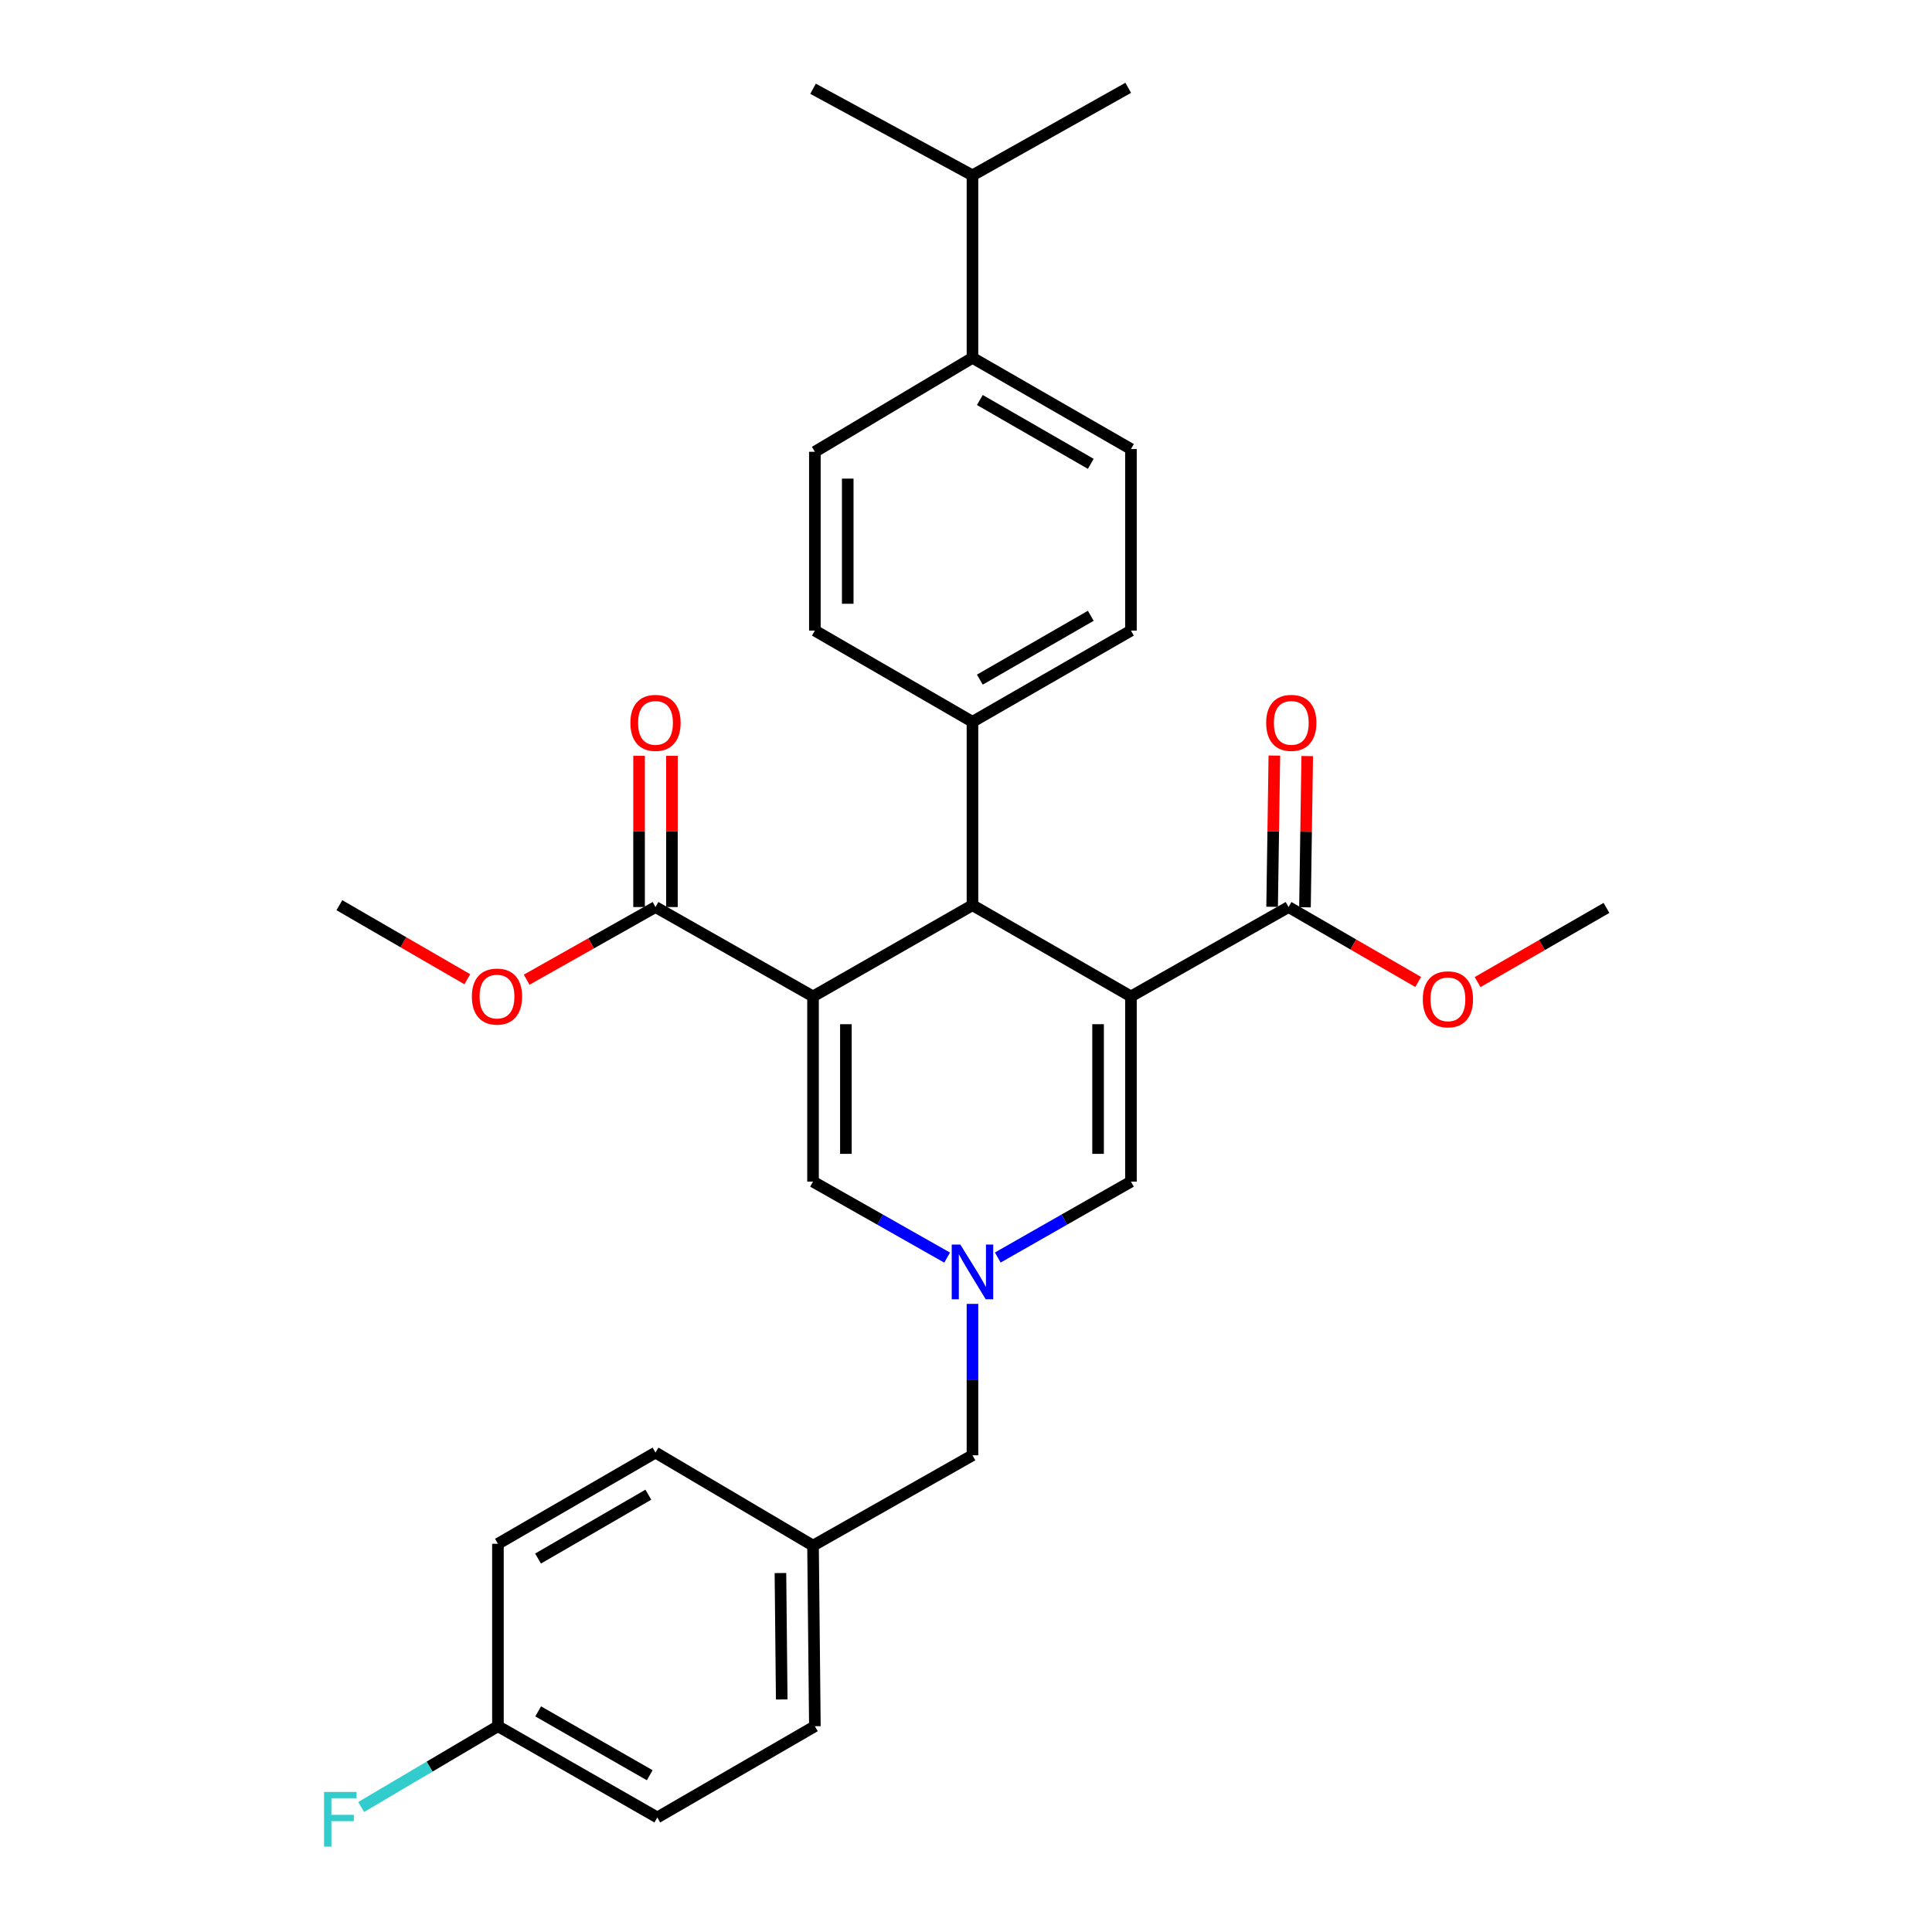 <?xml version='1.0' encoding='iso-8859-1'?>
<svg version='1.1' baseProfile='full'
              xmlns='http://www.w3.org/2000/svg'
                      xmlns:rdkit='http://www.rdkit.org/xml'
                      xmlns:xlink='http://www.w3.org/1999/xlink'
                  xml:space='preserve'
width='1000px' height='1000px' viewBox='0 0 1000 1000'>
<!-- END OF HEADER -->
<rect style='opacity:1.0;fill:#FFFFFF;stroke:none' width='1000' height='1000' x='0' y='0'> </rect>
<path class='bond-1' d='M 585.376,515.747 L 503.349,468.529' style='fill:none;fill-rule:evenodd;stroke:#000000;stroke-width:6px;stroke-linecap:butt;stroke-linejoin:miter;stroke-opacity:1' />
<path class='bond-4' d='M 585.376,515.747 L 585.376,611.611' style='fill:none;fill-rule:evenodd;stroke:#000000;stroke-width:6px;stroke-linecap:butt;stroke-linejoin:miter;stroke-opacity:1' />
<path class='bond-4' d='M 568.364,530.126 L 568.364,597.231' style='fill:none;fill-rule:evenodd;stroke:#000000;stroke-width:6px;stroke-linecap:butt;stroke-linejoin:miter;stroke-opacity:1' />
<path class='bond-5' d='M 585.376,515.747 L 666.95,469.483' style='fill:none;fill-rule:evenodd;stroke:#000000;stroke-width:6px;stroke-linecap:butt;stroke-linejoin:miter;stroke-opacity:1' />
<path class='bond-0' d='M 420.821,515.747 L 503.349,468.529' style='fill:none;fill-rule:evenodd;stroke:#000000;stroke-width:6px;stroke-linecap:butt;stroke-linejoin:miter;stroke-opacity:1' />
<path class='bond-6' d='M 420.821,515.747 L 339.286,469.483' style='fill:none;fill-rule:evenodd;stroke:#000000;stroke-width:6px;stroke-linecap:butt;stroke-linejoin:miter;stroke-opacity:1' />
<path class='bond-30' d='M 420.821,515.747 L 420.821,611.611' style='fill:none;fill-rule:evenodd;stroke:#000000;stroke-width:6px;stroke-linecap:butt;stroke-linejoin:miter;stroke-opacity:1' />
<path class='bond-30' d='M 437.833,530.126 L 437.833,597.231' style='fill:none;fill-rule:evenodd;stroke:#000000;stroke-width:6px;stroke-linecap:butt;stroke-linejoin:miter;stroke-opacity:1' />
<path class='bond-7' d='M 503.349,468.529 L 503.349,373.601' style='fill:none;fill-rule:evenodd;stroke:#000000;stroke-width:6px;stroke-linecap:butt;stroke-linejoin:miter;stroke-opacity:1' />
<path class='bond-2' d='M 516.45,650.891 L 550.913,631.251' style='fill:none;fill-rule:evenodd;stroke:#0000FF;stroke-width:6px;stroke-linecap:butt;stroke-linejoin:miter;stroke-opacity:1' />
<path class='bond-2' d='M 550.913,631.251 L 585.376,611.611' style='fill:none;fill-rule:evenodd;stroke:#000000;stroke-width:6px;stroke-linecap:butt;stroke-linejoin:miter;stroke-opacity:1' />
<path class='bond-3' d='M 490.238,650.93 L 455.53,631.27' style='fill:none;fill-rule:evenodd;stroke:#0000FF;stroke-width:6px;stroke-linecap:butt;stroke-linejoin:miter;stroke-opacity:1' />
<path class='bond-3' d='M 455.53,631.27 L 420.821,611.611' style='fill:none;fill-rule:evenodd;stroke:#000000;stroke-width:6px;stroke-linecap:butt;stroke-linejoin:miter;stroke-opacity:1' />
<path class='bond-10' d='M 503.349,674.889 L 503.349,714.072' style='fill:none;fill-rule:evenodd;stroke:#0000FF;stroke-width:6px;stroke-linecap:butt;stroke-linejoin:miter;stroke-opacity:1' />
<path class='bond-10' d='M 503.349,714.072 L 503.349,753.256' style='fill:none;fill-rule:evenodd;stroke:#000000;stroke-width:6px;stroke-linecap:butt;stroke-linejoin:miter;stroke-opacity:1' />
<path class='bond-9' d='M 675.455,469.61 L 676.036,430.477' style='fill:none;fill-rule:evenodd;stroke:#000000;stroke-width:6px;stroke-linecap:butt;stroke-linejoin:miter;stroke-opacity:1' />
<path class='bond-9' d='M 676.036,430.477 L 676.618,391.345' style='fill:none;fill-rule:evenodd;stroke:#FF0000;stroke-width:6px;stroke-linecap:butt;stroke-linejoin:miter;stroke-opacity:1' />
<path class='bond-9' d='M 658.445,469.357 L 659.026,430.225' style='fill:none;fill-rule:evenodd;stroke:#000000;stroke-width:6px;stroke-linecap:butt;stroke-linejoin:miter;stroke-opacity:1' />
<path class='bond-9' d='M 659.026,430.225 L 659.607,391.092' style='fill:none;fill-rule:evenodd;stroke:#FF0000;stroke-width:6px;stroke-linecap:butt;stroke-linejoin:miter;stroke-opacity:1' />
<path class='bond-17' d='M 666.95,469.483 L 700.504,488.878' style='fill:none;fill-rule:evenodd;stroke:#000000;stroke-width:6px;stroke-linecap:butt;stroke-linejoin:miter;stroke-opacity:1' />
<path class='bond-17' d='M 700.504,488.878 L 734.058,508.273' style='fill:none;fill-rule:evenodd;stroke:#FF0000;stroke-width:6px;stroke-linecap:butt;stroke-linejoin:miter;stroke-opacity:1' />
<path class='bond-8' d='M 347.792,469.483 L 347.792,430.351' style='fill:none;fill-rule:evenodd;stroke:#000000;stroke-width:6px;stroke-linecap:butt;stroke-linejoin:miter;stroke-opacity:1' />
<path class='bond-8' d='M 347.792,430.351 L 347.792,391.218' style='fill:none;fill-rule:evenodd;stroke:#FF0000;stroke-width:6px;stroke-linecap:butt;stroke-linejoin:miter;stroke-opacity:1' />
<path class='bond-8' d='M 330.78,469.483 L 330.78,430.351' style='fill:none;fill-rule:evenodd;stroke:#000000;stroke-width:6px;stroke-linecap:butt;stroke-linejoin:miter;stroke-opacity:1' />
<path class='bond-8' d='M 330.78,430.351 L 330.78,391.218' style='fill:none;fill-rule:evenodd;stroke:#FF0000;stroke-width:6px;stroke-linecap:butt;stroke-linejoin:miter;stroke-opacity:1' />
<path class='bond-16' d='M 339.286,469.483 L 305.94,488.286' style='fill:none;fill-rule:evenodd;stroke:#000000;stroke-width:6px;stroke-linecap:butt;stroke-linejoin:miter;stroke-opacity:1' />
<path class='bond-16' d='M 305.94,488.286 L 272.594,507.089' style='fill:none;fill-rule:evenodd;stroke:#FF0000;stroke-width:6px;stroke-linecap:butt;stroke-linejoin:miter;stroke-opacity:1' />
<path class='bond-12' d='M 503.349,373.601 L 421.776,326.392' style='fill:none;fill-rule:evenodd;stroke:#000000;stroke-width:6px;stroke-linecap:butt;stroke-linejoin:miter;stroke-opacity:1' />
<path class='bond-13' d='M 503.349,373.601 L 585.376,326.392' style='fill:none;fill-rule:evenodd;stroke:#000000;stroke-width:6px;stroke-linecap:butt;stroke-linejoin:miter;stroke-opacity:1' />
<path class='bond-13' d='M 507.167,351.775 L 564.586,318.729' style='fill:none;fill-rule:evenodd;stroke:#000000;stroke-width:6px;stroke-linecap:butt;stroke-linejoin:miter;stroke-opacity:1' />
<path class='bond-18' d='M 503.349,753.256 L 420.821,800.011' style='fill:none;fill-rule:evenodd;stroke:#000000;stroke-width:6px;stroke-linecap:butt;stroke-linejoin:miter;stroke-opacity:1' />
<path class='bond-11' d='M 503.349,185.21 L 585.376,232.428' style='fill:none;fill-rule:evenodd;stroke:#000000;stroke-width:6px;stroke-linecap:butt;stroke-linejoin:miter;stroke-opacity:1' />
<path class='bond-11' d='M 507.166,207.036 L 564.585,240.089' style='fill:none;fill-rule:evenodd;stroke:#000000;stroke-width:6px;stroke-linecap:butt;stroke-linejoin:miter;stroke-opacity:1' />
<path class='bond-20' d='M 503.349,185.21 L 503.349,90.754' style='fill:none;fill-rule:evenodd;stroke:#000000;stroke-width:6px;stroke-linecap:butt;stroke-linejoin:miter;stroke-opacity:1' />
<path class='bond-31' d='M 503.349,185.21 L 421.776,233.846' style='fill:none;fill-rule:evenodd;stroke:#000000;stroke-width:6px;stroke-linecap:butt;stroke-linejoin:miter;stroke-opacity:1' />
<path class='bond-15' d='M 421.776,326.392 L 421.776,233.846' style='fill:none;fill-rule:evenodd;stroke:#000000;stroke-width:6px;stroke-linecap:butt;stroke-linejoin:miter;stroke-opacity:1' />
<path class='bond-15' d='M 438.788,312.51 L 438.788,247.728' style='fill:none;fill-rule:evenodd;stroke:#000000;stroke-width:6px;stroke-linecap:butt;stroke-linejoin:miter;stroke-opacity:1' />
<path class='bond-14' d='M 585.376,326.392 L 585.376,232.428' style='fill:none;fill-rule:evenodd;stroke:#000000;stroke-width:6px;stroke-linecap:butt;stroke-linejoin:miter;stroke-opacity:1' />
<path class='bond-28' d='M 241.883,506.858 L 208.775,487.693' style='fill:none;fill-rule:evenodd;stroke:#FF0000;stroke-width:6px;stroke-linecap:butt;stroke-linejoin:miter;stroke-opacity:1' />
<path class='bond-28' d='M 208.775,487.693 L 175.666,468.529' style='fill:none;fill-rule:evenodd;stroke:#000000;stroke-width:6px;stroke-linecap:butt;stroke-linejoin:miter;stroke-opacity:1' />
<path class='bond-29' d='M 764.807,508.321 L 798.156,489.129' style='fill:none;fill-rule:evenodd;stroke:#FF0000;stroke-width:6px;stroke-linecap:butt;stroke-linejoin:miter;stroke-opacity:1' />
<path class='bond-29' d='M 798.156,489.129 L 831.505,469.937' style='fill:none;fill-rule:evenodd;stroke:#000000;stroke-width:6px;stroke-linecap:butt;stroke-linejoin:miter;stroke-opacity:1' />
<path class='bond-24' d='M 420.821,800.011 L 339.286,751.848' style='fill:none;fill-rule:evenodd;stroke:#000000;stroke-width:6px;stroke-linecap:butt;stroke-linejoin:miter;stroke-opacity:1' />
<path class='bond-25' d='M 420.821,800.011 L 421.776,893.484' style='fill:none;fill-rule:evenodd;stroke:#000000;stroke-width:6px;stroke-linecap:butt;stroke-linejoin:miter;stroke-opacity:1' />
<path class='bond-25' d='M 403.953,814.206 L 404.621,879.636' style='fill:none;fill-rule:evenodd;stroke:#000000;stroke-width:6px;stroke-linecap:butt;stroke-linejoin:miter;stroke-opacity:1' />
<path class='bond-19' d='M 257.731,893.484 L 340.221,940.711' style='fill:none;fill-rule:evenodd;stroke:#000000;stroke-width:6px;stroke-linecap:butt;stroke-linejoin:miter;stroke-opacity:1' />
<path class='bond-19' d='M 278.557,885.804 L 336.3,918.863' style='fill:none;fill-rule:evenodd;stroke:#000000;stroke-width:6px;stroke-linecap:butt;stroke-linejoin:miter;stroke-opacity:1' />
<path class='bond-21' d='M 257.731,893.484 L 222.334,914.393' style='fill:none;fill-rule:evenodd;stroke:#000000;stroke-width:6px;stroke-linecap:butt;stroke-linejoin:miter;stroke-opacity:1' />
<path class='bond-21' d='M 222.334,914.393 L 186.937,935.302' style='fill:none;fill-rule:evenodd;stroke:#33CCCC;stroke-width:6px;stroke-linecap:butt;stroke-linejoin:miter;stroke-opacity:1' />
<path class='bond-32' d='M 257.731,893.484 L 257.731,799.066' style='fill:none;fill-rule:evenodd;stroke:#000000;stroke-width:6px;stroke-linecap:butt;stroke-linejoin:miter;stroke-opacity:1' />
<path class='bond-26' d='M 503.349,90.754 L 583.968,45.455' style='fill:none;fill-rule:evenodd;stroke:#000000;stroke-width:6px;stroke-linecap:butt;stroke-linejoin:miter;stroke-opacity:1' />
<path class='bond-27' d='M 503.349,90.754 L 420.821,45.937' style='fill:none;fill-rule:evenodd;stroke:#000000;stroke-width:6px;stroke-linecap:butt;stroke-linejoin:miter;stroke-opacity:1' />
<path class='bond-22' d='M 257.731,799.066 L 339.286,751.848' style='fill:none;fill-rule:evenodd;stroke:#000000;stroke-width:6px;stroke-linecap:butt;stroke-linejoin:miter;stroke-opacity:1' />
<path class='bond-22' d='M 278.488,806.706 L 335.577,773.653' style='fill:none;fill-rule:evenodd;stroke:#000000;stroke-width:6px;stroke-linecap:butt;stroke-linejoin:miter;stroke-opacity:1' />
<path class='bond-23' d='M 340.221,940.711 L 421.776,893.484' style='fill:none;fill-rule:evenodd;stroke:#000000;stroke-width:6px;stroke-linecap:butt;stroke-linejoin:miter;stroke-opacity:1' />
<path  class='atom-3' d='M 497.089 644.196
L 506.369 659.196
Q 507.289 660.676, 508.769 663.356
Q 510.249 666.036, 510.329 666.196
L 510.329 644.196
L 514.089 644.196
L 514.089 672.516
L 510.209 672.516
L 500.249 656.116
Q 499.089 654.196, 497.849 651.996
Q 496.649 649.796, 496.289 649.116
L 496.289 672.516
L 492.609 672.516
L 492.609 644.196
L 497.089 644.196
' fill='#0000FF'/>
<path  class='atom-9' d='M 326.286 374.153
Q 326.286 367.353, 329.646 363.553
Q 333.006 359.753, 339.286 359.753
Q 345.566 359.753, 348.926 363.553
Q 352.286 367.353, 352.286 374.153
Q 352.286 381.033, 348.886 384.953
Q 345.486 388.833, 339.286 388.833
Q 333.046 388.833, 329.646 384.953
Q 326.286 381.073, 326.286 374.153
M 339.286 385.633
Q 343.606 385.633, 345.926 382.753
Q 348.286 379.833, 348.286 374.153
Q 348.286 368.593, 345.926 365.793
Q 343.606 362.953, 339.286 362.953
Q 334.966 362.953, 332.606 365.753
Q 330.286 368.553, 330.286 374.153
Q 330.286 379.873, 332.606 382.753
Q 334.966 385.633, 339.286 385.633
' fill='#FF0000'/>
<path  class='atom-10' d='M 655.367 374.153
Q 655.367 367.353, 658.727 363.553
Q 662.087 359.753, 668.367 359.753
Q 674.647 359.753, 678.007 363.553
Q 681.367 367.353, 681.367 374.153
Q 681.367 381.033, 677.967 384.953
Q 674.567 388.833, 668.367 388.833
Q 662.127 388.833, 658.727 384.953
Q 655.367 381.073, 655.367 374.153
M 668.367 385.633
Q 672.687 385.633, 675.007 382.753
Q 677.367 379.833, 677.367 374.153
Q 677.367 368.593, 675.007 365.793
Q 672.687 362.953, 668.367 362.953
Q 664.047 362.953, 661.687 365.753
Q 659.367 368.553, 659.367 374.153
Q 659.367 379.873, 661.687 382.753
Q 664.047 385.633, 668.367 385.633
' fill='#FF0000'/>
<path  class='atom-17' d='M 244.24 515.827
Q 244.24 509.027, 247.6 505.227
Q 250.96 501.427, 257.24 501.427
Q 263.52 501.427, 266.88 505.227
Q 270.24 509.027, 270.24 515.827
Q 270.24 522.707, 266.84 526.627
Q 263.44 530.507, 257.24 530.507
Q 251 530.507, 247.6 526.627
Q 244.24 522.747, 244.24 515.827
M 257.24 527.307
Q 261.56 527.307, 263.88 524.427
Q 266.24 521.507, 266.24 515.827
Q 266.24 510.267, 263.88 507.467
Q 261.56 504.627, 257.24 504.627
Q 252.92 504.627, 250.56 507.427
Q 248.24 510.227, 248.24 515.827
Q 248.24 521.547, 250.56 524.427
Q 252.92 527.307, 257.24 527.307
' fill='#FF0000'/>
<path  class='atom-18' d='M 736.44 517.245
Q 736.44 510.445, 739.8 506.645
Q 743.16 502.845, 749.44 502.845
Q 755.72 502.845, 759.08 506.645
Q 762.44 510.445, 762.44 517.245
Q 762.44 524.125, 759.04 528.045
Q 755.64 531.925, 749.44 531.925
Q 743.2 531.925, 739.8 528.045
Q 736.44 524.165, 736.44 517.245
M 749.44 528.725
Q 753.76 528.725, 756.08 525.845
Q 758.44 522.925, 758.44 517.245
Q 758.44 511.685, 756.08 508.885
Q 753.76 506.045, 749.44 506.045
Q 745.12 506.045, 742.76 508.845
Q 740.44 511.645, 740.44 517.245
Q 740.44 522.965, 742.76 525.845
Q 745.12 528.725, 749.44 528.725
' fill='#FF0000'/>
<path  class='atom-22' d='M 167.728 927.515
L 184.568 927.515
L 184.568 930.755
L 171.528 930.755
L 171.528 939.355
L 183.128 939.355
L 183.128 942.635
L 171.528 942.635
L 171.528 955.835
L 167.728 955.835
L 167.728 927.515
' fill='#33CCCC'/>
</svg>
